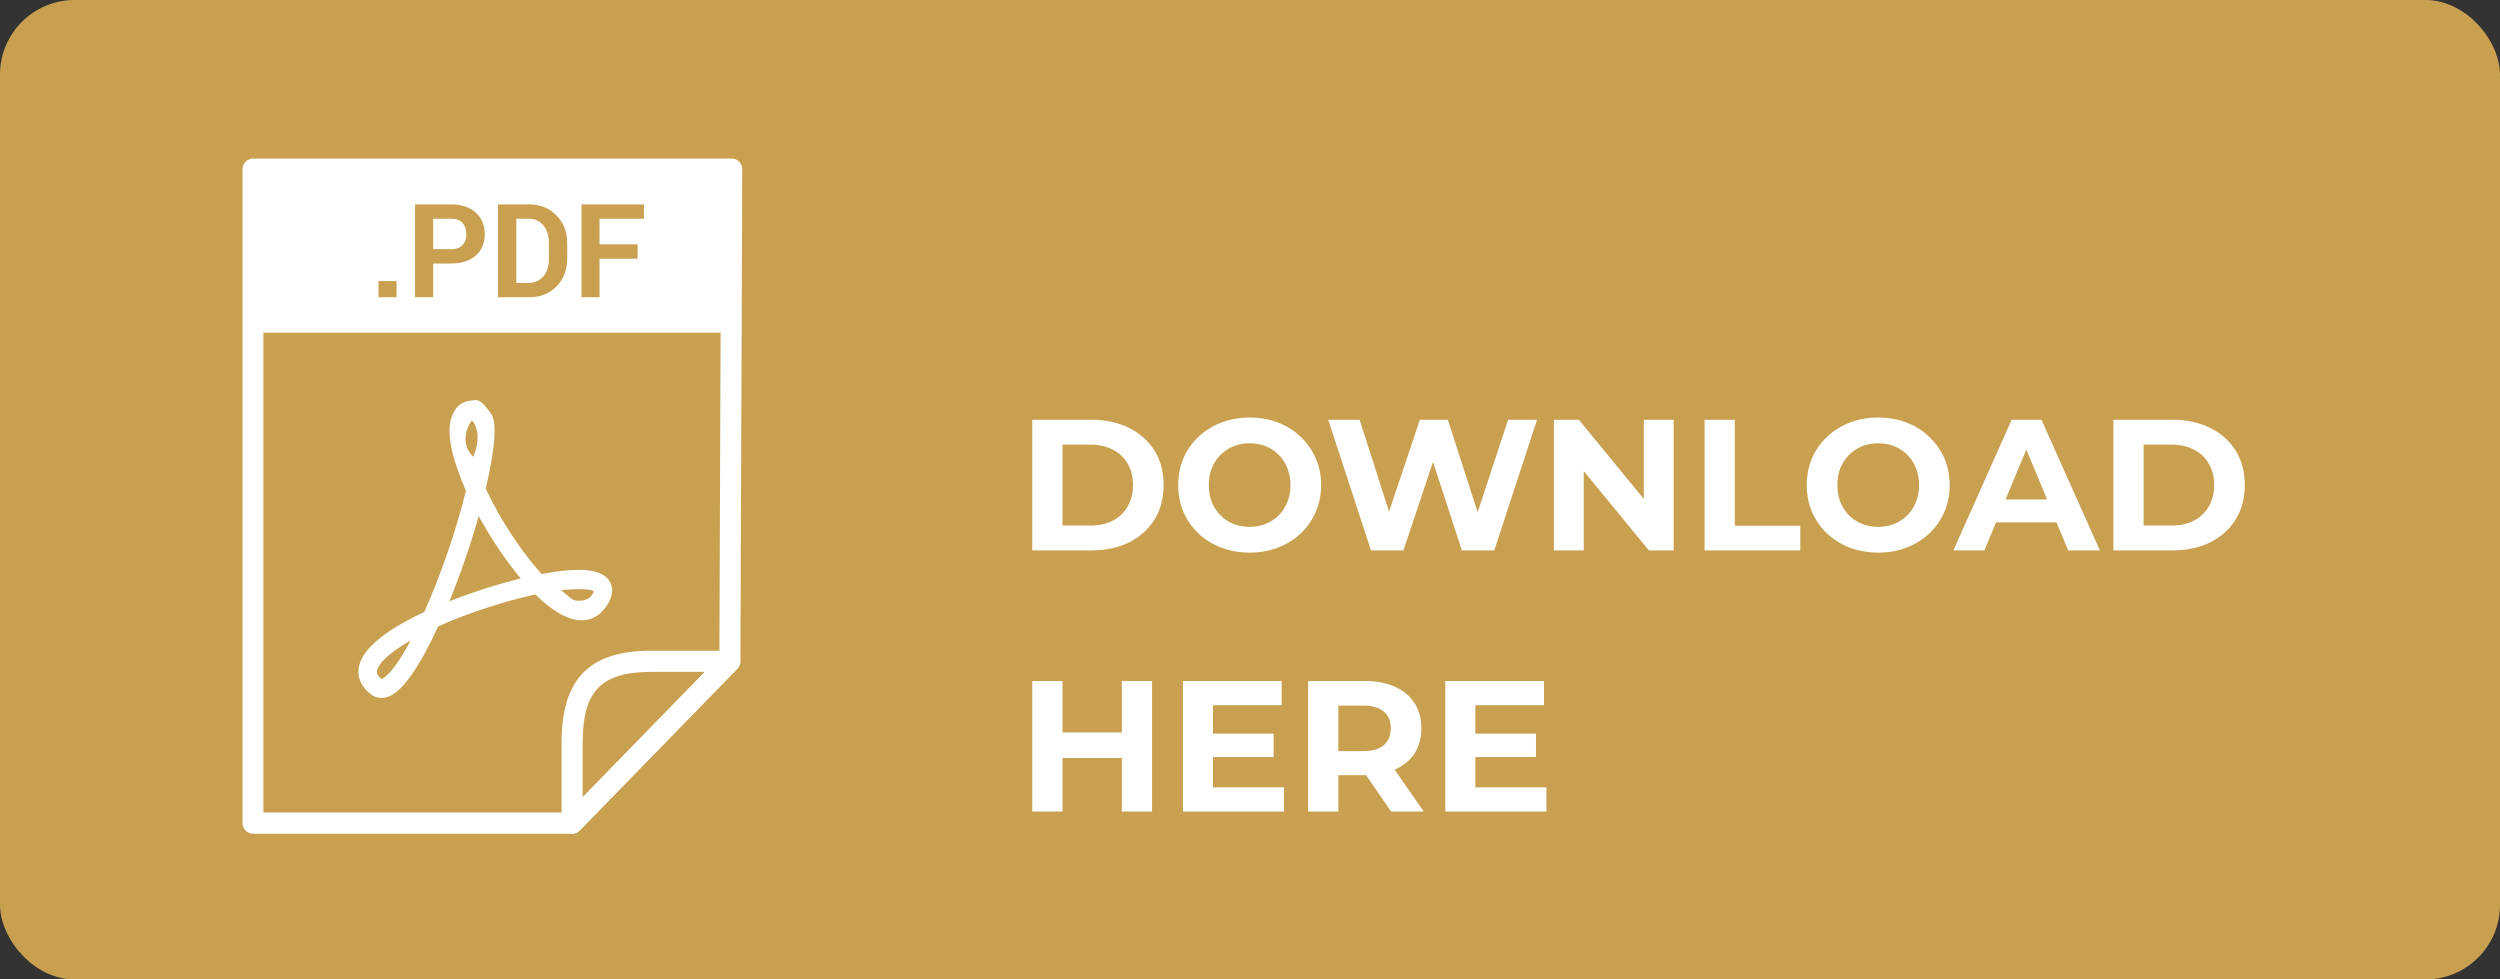 <svg width="268" height="105" viewBox="0 0 268 105" fill="none" xmlns="http://www.w3.org/2000/svg">
<rect x="0" y="0" width="268" height="105" fill="#333333" stroke="none"/>
<rect width="268" height="105" rx="8" fill="#C9A050"/>
<path d="M110.66 59V45H117.02C118.54 45 119.88 45.293 121.04 45.88C122.2 46.453 123.107 47.26 123.76 48.3C124.413 49.34 124.74 50.573 124.74 52C124.74 53.413 124.413 54.647 123.76 55.7C123.107 56.74 122.2 57.553 121.04 58.14C119.88 58.713 118.54 59 117.02 59H110.66ZM113.9 56.34H116.86C117.793 56.34 118.6 56.167 119.28 55.82C119.973 55.46 120.507 54.953 120.88 54.3C121.267 53.647 121.46 52.88 121.46 52C121.46 51.107 121.267 50.34 120.88 49.7C120.507 49.047 119.973 48.547 119.28 48.2C118.6 47.84 117.793 47.66 116.86 47.66H113.9V56.34ZM133.983 59.24C132.877 59.24 131.85 59.06 130.903 58.7C129.97 58.34 129.157 57.833 128.463 57.18C127.783 56.527 127.25 55.76 126.863 54.88C126.49 54 126.303 53.04 126.303 52C126.303 50.96 126.49 50 126.863 49.12C127.25 48.24 127.79 47.473 128.483 46.82C129.177 46.167 129.99 45.66 130.923 45.3C131.857 44.94 132.87 44.76 133.963 44.76C135.07 44.76 136.083 44.94 137.003 45.3C137.937 45.66 138.743 46.167 139.423 46.82C140.117 47.473 140.657 48.24 141.043 49.12C141.43 49.987 141.623 50.947 141.623 52C141.623 53.04 141.43 54.007 141.043 54.9C140.657 55.78 140.117 56.547 139.423 57.2C138.743 57.84 137.937 58.34 137.003 58.7C136.083 59.06 135.077 59.24 133.983 59.24ZM133.963 56.48C134.59 56.48 135.163 56.373 135.683 56.16C136.217 55.947 136.683 55.64 137.083 55.24C137.483 54.84 137.79 54.367 138.003 53.82C138.23 53.273 138.343 52.667 138.343 52C138.343 51.333 138.23 50.727 138.003 50.18C137.79 49.633 137.483 49.16 137.083 48.76C136.697 48.36 136.237 48.053 135.703 47.84C135.17 47.627 134.59 47.52 133.963 47.52C133.337 47.52 132.757 47.627 132.223 47.84C131.703 48.053 131.243 48.36 130.843 48.76C130.443 49.16 130.13 49.633 129.903 50.18C129.69 50.727 129.583 51.333 129.583 52C129.583 52.653 129.69 53.26 129.903 53.82C130.13 54.367 130.437 54.84 130.823 55.24C131.223 55.64 131.69 55.947 132.223 56.16C132.757 56.373 133.337 56.48 133.963 56.48ZM146.969 59L142.389 45H145.749L149.729 57.4H148.049L152.209 45H155.209L159.209 57.4H157.589L161.669 45H164.769L160.189 59H156.709L153.169 48.12H154.089L150.449 59H146.969ZM166.578 59V45H169.258L177.518 55.08H176.218V45H179.418V59H176.758L168.478 48.92H169.778V59H166.578ZM182.73 59V45H185.97V56.36H192.99V59H182.73ZM201.366 59.24C200.26 59.24 199.233 59.06 198.286 58.7C197.353 58.34 196.54 57.833 195.846 57.18C195.166 56.527 194.633 55.76 194.246 54.88C193.873 54 193.686 53.04 193.686 52C193.686 50.96 193.873 50 194.246 49.12C194.633 48.24 195.173 47.473 195.866 46.82C196.56 46.167 197.373 45.66 198.306 45.3C199.24 44.94 200.253 44.76 201.346 44.76C202.453 44.76 203.466 44.94 204.386 45.3C205.32 45.66 206.126 46.167 206.806 46.82C207.5 47.473 208.04 48.24 208.426 49.12C208.813 49.987 209.006 50.947 209.006 52C209.006 53.04 208.813 54.007 208.426 54.9C208.04 55.78 207.5 56.547 206.806 57.2C206.126 57.84 205.32 58.34 204.386 58.7C203.466 59.06 202.46 59.24 201.366 59.24ZM201.346 56.48C201.973 56.48 202.546 56.373 203.066 56.16C203.6 55.947 204.066 55.64 204.466 55.24C204.866 54.84 205.173 54.367 205.386 53.82C205.613 53.273 205.726 52.667 205.726 52C205.726 51.333 205.613 50.727 205.386 50.18C205.173 49.633 204.866 49.16 204.466 48.76C204.08 48.36 203.62 48.053 203.086 47.84C202.553 47.627 201.973 47.52 201.346 47.52C200.72 47.52 200.14 47.627 199.606 47.84C199.086 48.053 198.626 48.36 198.226 48.76C197.826 49.16 197.513 49.633 197.286 50.18C197.073 50.727 196.966 51.333 196.966 52C196.966 52.653 197.073 53.26 197.286 53.82C197.513 54.367 197.82 54.84 198.206 55.24C198.606 55.64 199.073 55.947 199.606 56.16C200.14 56.373 200.72 56.48 201.346 56.48ZM209.406 59L215.646 45H218.846L225.106 59H221.706L216.586 46.64H217.866L212.726 59H209.406ZM212.526 56L213.386 53.54H220.586L221.466 56H212.526ZM226.558 59V45H232.918C234.438 45 235.778 45.293 236.938 45.88C238.098 46.453 239.005 47.26 239.658 48.3C240.312 49.34 240.638 50.573 240.638 52C240.638 53.413 240.312 54.647 239.658 55.7C239.005 56.74 238.098 57.553 236.938 58.14C235.778 58.713 234.438 59 232.918 59H226.558ZM229.798 56.34H232.758C233.692 56.34 234.498 56.167 235.178 55.82C235.872 55.46 236.405 54.953 236.778 54.3C237.165 53.647 237.358 52.88 237.358 52C237.358 51.107 237.165 50.34 236.778 49.7C236.405 49.047 235.872 48.547 235.178 48.2C234.498 47.84 233.692 47.66 232.758 47.66H229.798V56.34ZM120.26 73H123.5V87H120.26V73ZM113.9 87H110.66V73H113.9V87ZM120.5 81.26H113.66V78.52H120.5V81.26ZM129.792 78.64H136.532V81.16H129.792V78.64ZM130.032 84.4H137.652V87H126.812V73H137.392V75.6H130.032V84.4ZM140.23 87V73H146.29C147.544 73 148.624 73.207 149.53 73.62C150.437 74.02 151.137 74.6 151.63 75.36C152.124 76.12 152.37 77.027 152.37 78.08C152.37 79.12 152.124 80.02 151.63 80.78C151.137 81.527 150.437 82.1 149.53 82.5C148.624 82.9 147.544 83.1 146.29 83.1H142.03L143.47 81.68V87H140.23ZM149.13 87L145.63 81.92H149.09L152.63 87H149.13ZM143.47 82.04L142.03 80.52H146.11C147.11 80.52 147.857 80.307 148.35 79.88C148.844 79.44 149.09 78.84 149.09 78.08C149.09 77.307 148.844 76.707 148.35 76.28C147.857 75.853 147.11 75.64 146.11 75.64H142.03L143.47 74.1V82.04ZM157.917 78.64H164.657V81.16H157.917V78.64ZM158.157 84.4H165.777V87H154.937V73H165.517V75.6H158.157V84.4Z" fill="white"/>
<path d="M61.343 89.375H27.119C26.501 89.375 26 88.867 26 88.24V18.135C26 17.509 26.501 17 27.119 17H78.45C78.753 17 79.033 17.118 79.243 17.331C79.453 17.544 79.569 17.84 79.569 18.135L79.371 70.891C79.371 71.187 79.254 71.471 79.044 71.684L62.136 89.032C61.927 89.245 61.635 89.375 61.343 89.375ZM28.239 87.105H60.865L77.12 70.43L77.307 19.282H28.239V87.105Z" fill="white"/>
<path d="M61.332 89.376C61.192 89.376 61.04 89.352 60.9 89.293C60.481 89.116 60.201 88.702 60.201 88.24V79.607C60.201 72.796 63.163 69.756 69.797 69.756H78.228C78.683 69.756 79.091 70.028 79.266 70.454C79.441 70.88 79.348 71.365 79.033 71.696L62.125 89.045C61.915 89.269 61.623 89.388 61.332 89.388V89.376ZM69.821 72.027C64.457 72.027 62.463 74.073 62.463 79.596V85.461L75.558 72.027H69.809H69.821Z" fill="white"/>
<path d="M78.345 18.135H27.236V35.661H78.345V18.135Z" fill="white"/>
<path d="M42.512 31.866H40.576V30.127H42.512V31.866ZM46.43 28.247V31.866H44.494V21.908H48.377C49.485 21.908 50.359 22.216 51.012 22.795C51.642 23.375 51.968 24.131 51.968 25.101C51.968 26.071 51.642 26.816 51.012 27.395C50.359 27.951 49.485 28.247 48.377 28.247H46.441H46.43ZM46.43 26.71H48.365C48.913 26.71 49.298 26.579 49.59 26.26C49.87 25.965 49.998 25.562 49.998 25.101C49.998 24.64 49.87 24.226 49.59 23.919C49.333 23.599 48.913 23.446 48.365 23.446H46.43V26.698V26.71ZM53.379 31.866V21.908H56.714C57.915 21.908 58.895 22.31 59.653 23.091C60.411 23.848 60.807 24.853 60.807 26.083V27.715C60.807 28.945 60.411 29.95 59.653 30.707C58.895 31.487 57.904 31.866 56.714 31.866H53.379ZM55.35 23.457V30.328H56.633C57.332 30.328 57.869 30.08 58.265 29.607C58.662 29.122 58.848 28.495 58.848 27.715V26.059C58.848 25.279 58.65 24.652 58.265 24.179C57.869 23.682 57.332 23.446 56.633 23.446H55.35V23.457ZM68.352 27.738H64.27V31.866H62.335V21.908H69.028V23.446H64.27V26.189H68.352V27.727V27.738Z" fill="#C9A050"/>
<path d="M62.032 61.087C60.947 61.087 59.618 61.241 58.067 61.537C55.91 59.172 53.659 55.754 52.073 52.383C53.647 45.572 52.855 44.614 52.505 44.164C52.132 43.68 51.607 42.887 51.024 42.887C50.767 42.887 50.091 42.994 49.823 43.088C49.123 43.337 48.773 43.869 48.47 44.566C47.642 46.577 48.797 49.971 49.951 52.608C48.948 56.712 47.269 61.608 45.485 65.605C41.019 67.698 38.64 69.756 38.442 71.719C38.36 72.429 38.535 73.481 39.748 74.415C40.074 74.687 40.471 74.817 40.879 74.817C41.928 74.817 42.955 74.013 44.167 72.275C45.042 70.998 45.998 69.283 46.977 67.142C50.138 65.735 54.044 64.446 57.391 63.725C59.245 65.558 60.924 66.492 62.358 66.492C63.407 66.492 64.317 65.995 64.97 65.037C65.646 64.079 65.798 63.181 65.425 62.447C64.97 61.537 63.85 61.087 62.008 61.087H62.032ZM40.914 72.795C40.366 72.346 40.389 72.062 40.413 71.944C40.483 71.27 41.509 70.087 44.027 68.644C42.115 72.263 41.089 72.724 40.914 72.795ZM50.592 45.087C50.662 45.063 51.84 46.423 50.721 48.978C49.018 47.215 50.476 45.134 50.592 45.087ZM48.179 64.446C49.356 61.549 50.487 58.308 51.315 55.316C52.645 57.752 54.23 60.118 55.828 62.01C53.321 62.613 50.639 63.488 48.179 64.446ZM63.384 63.878C63.011 64.399 62.23 64.399 61.95 64.399C61.32 64.399 61.099 64.02 60.142 63.264C60.924 63.181 61.67 63.157 62.276 63.157C63.326 63.157 63.501 63.311 63.652 63.382C63.629 63.465 63.559 63.63 63.396 63.89L63.384 63.878Z" fill="white"/>
</svg>
